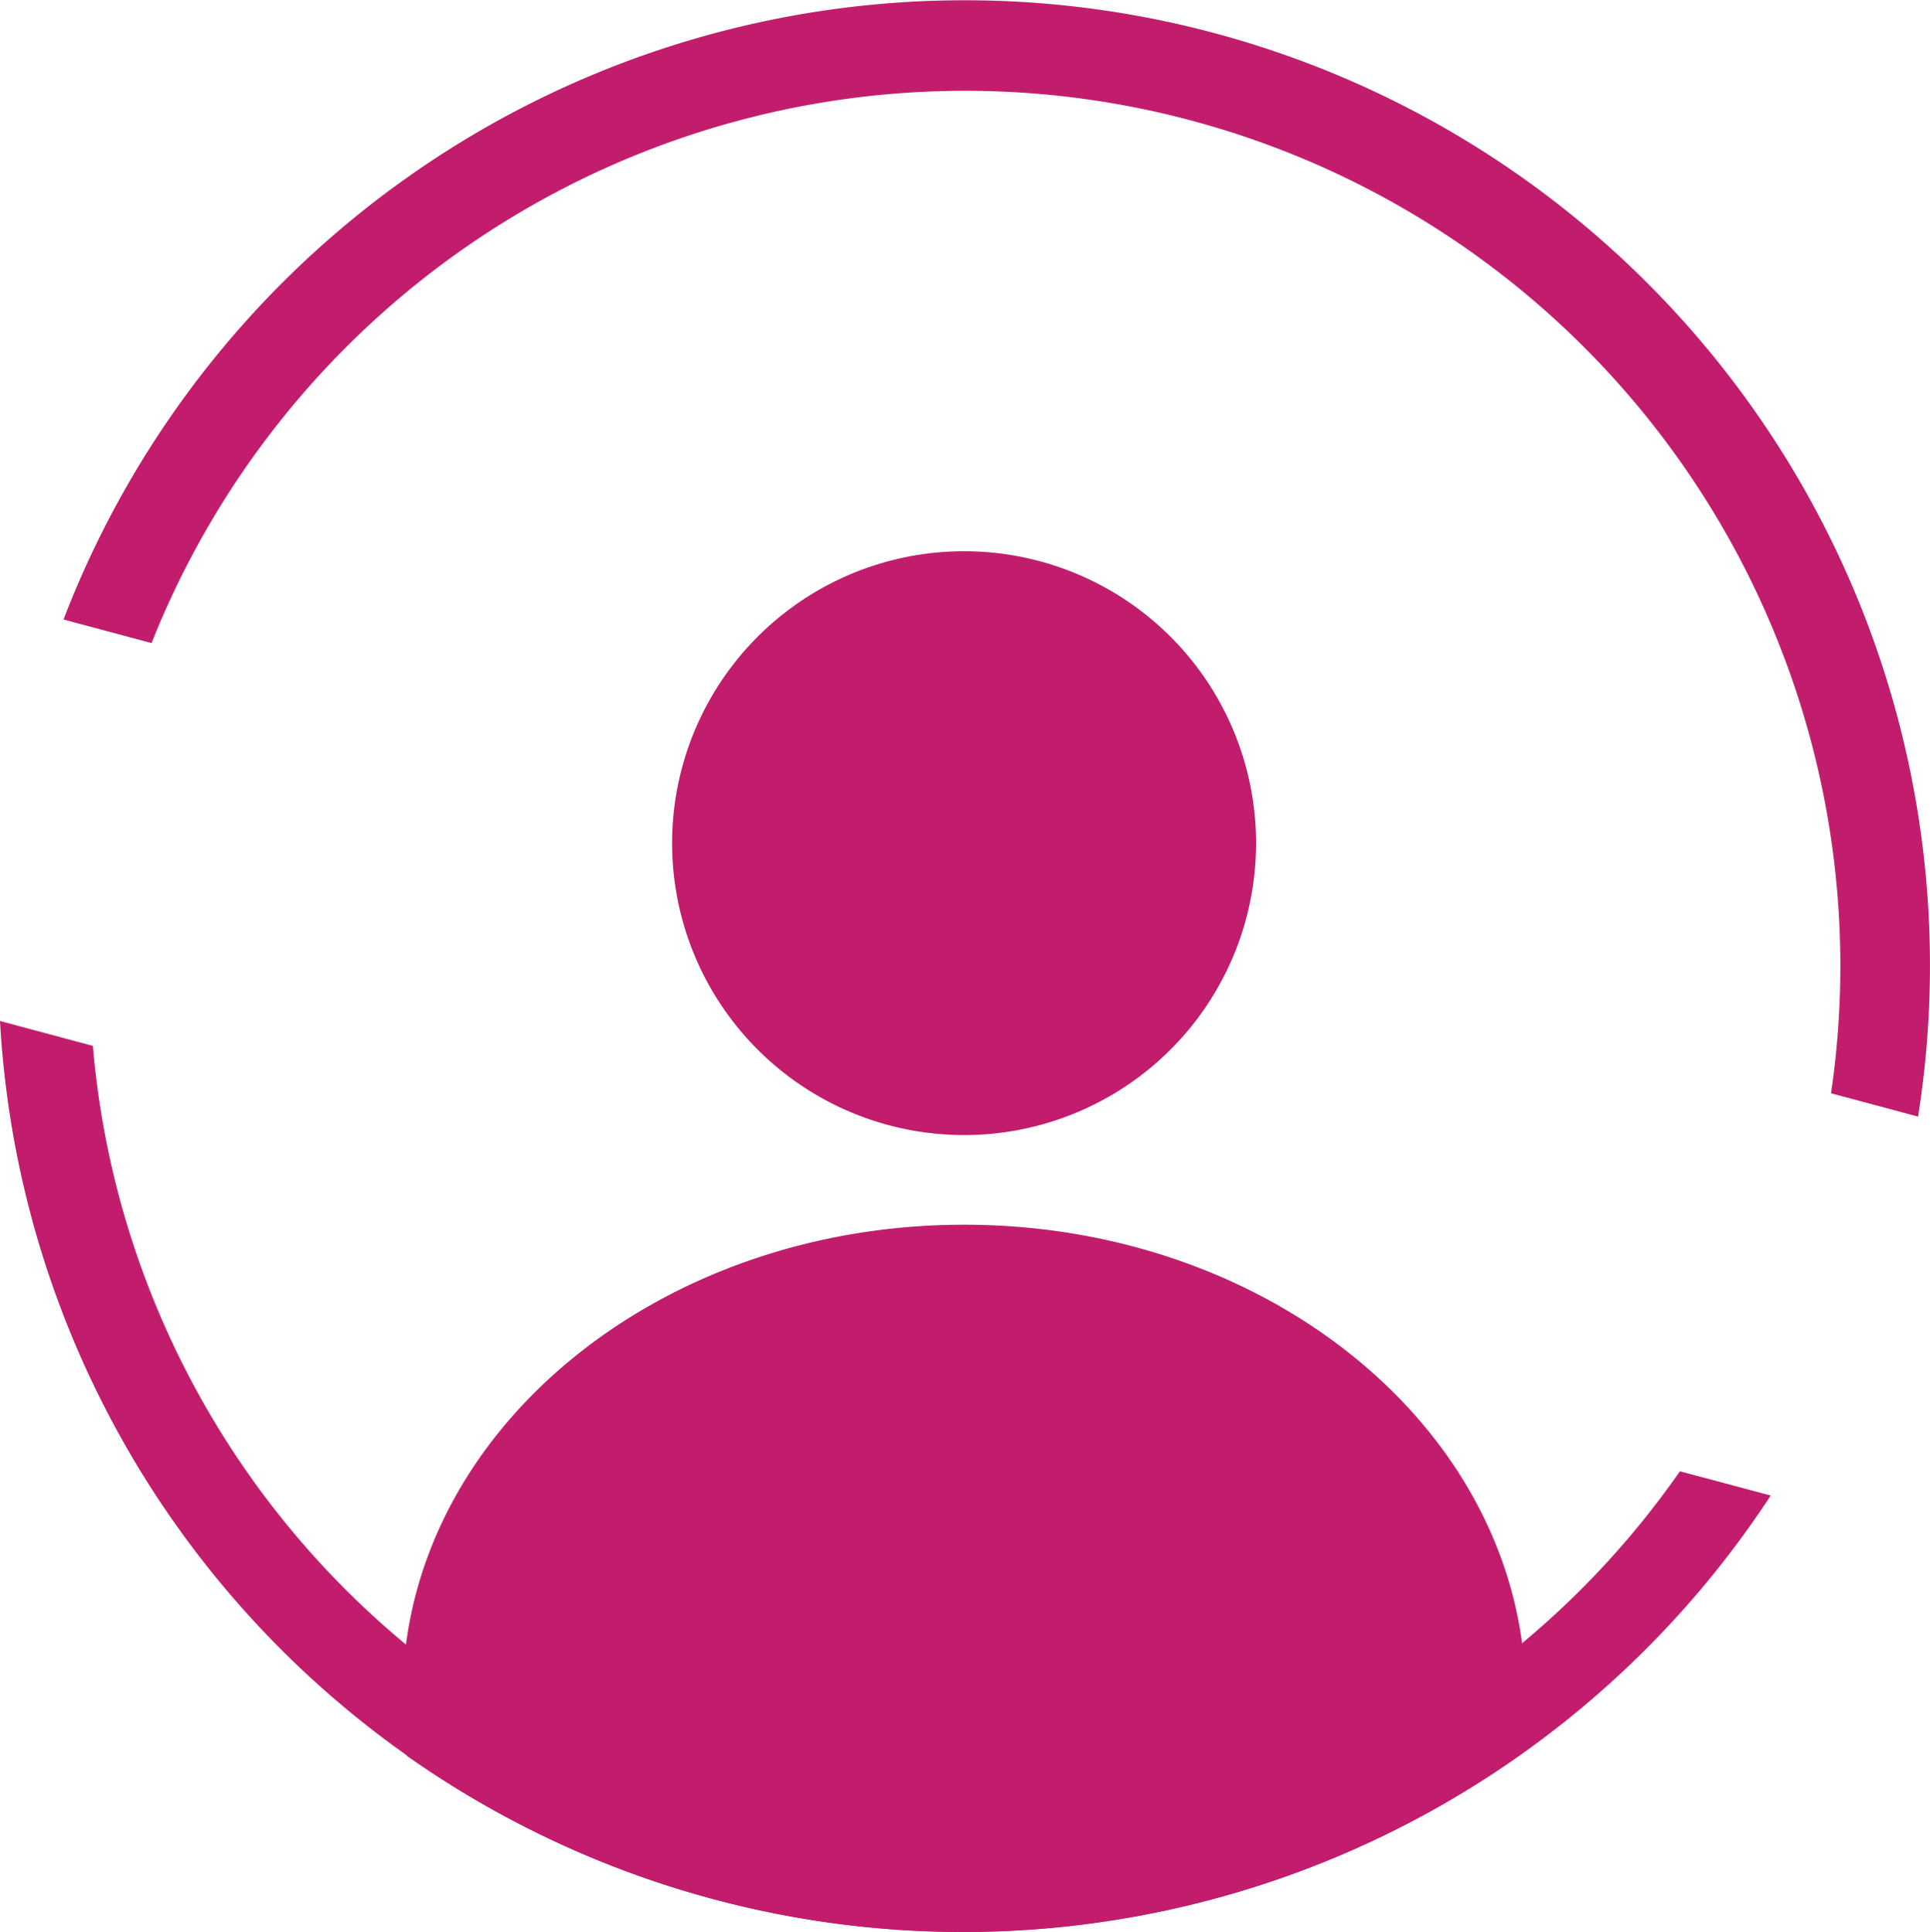 <svg xmlns="http://www.w3.org/2000/svg" xmlns:xlink="http://www.w3.org/1999/xlink" width="42.967" height="43.021" viewBox="0 0 42.967 43.021">
  <defs>
    <clipPath id="clip-path">
      <rect id="Rectangle_2737" data-name="Rectangle 2737" width="42.967" height="43.021" transform="translate(0 0)" fill="#c21d6c"/>
    </clipPath>
  </defs>
  <g id="Group_1264" data-name="Group 1264" transform="translate(0 0)">
    <g id="Group_1263" data-name="Group 1263" clip-path="url(#clip-path)">
      <path id="Path_3135" data-name="Path 3135" d="M3.374,14.319a19.486,19.486,0,0,1,37.39,10.025l1.937.519A21.49,21.49,0,0,0,1.414,13.794Z" fill="#c21d6c"/>
      <path id="Path_3136" data-name="Path 3136" d="M37.4,32.76A19.447,19.447,0,0,1,2.067,23.288L0,22.734A21.48,21.48,0,0,0,39.421,33.3Z" fill="#c21d6c"/>
      <path id="Path_3137" data-name="Path 3137" d="M9.064,39.1a8.838,8.838,0,0,1-.1-1.33c0-5.8,5.6-10.5,12.5-10.5s12.5,4.7,12.5,10.5a9.034,9.034,0,0,1-.092,1.283A21.493,21.493,0,0,1,9.064,39.1" fill="#c21d6c"/>
      <path id="Path_3138" data-name="Path 3138" d="M21.463,12.274a6.5,6.5,0,1,1-6.5,6.5,6.5,6.5,0,0,1,6.5-6.5" fill="#c21d6c"/>
    </g>
  </g>
</svg>
